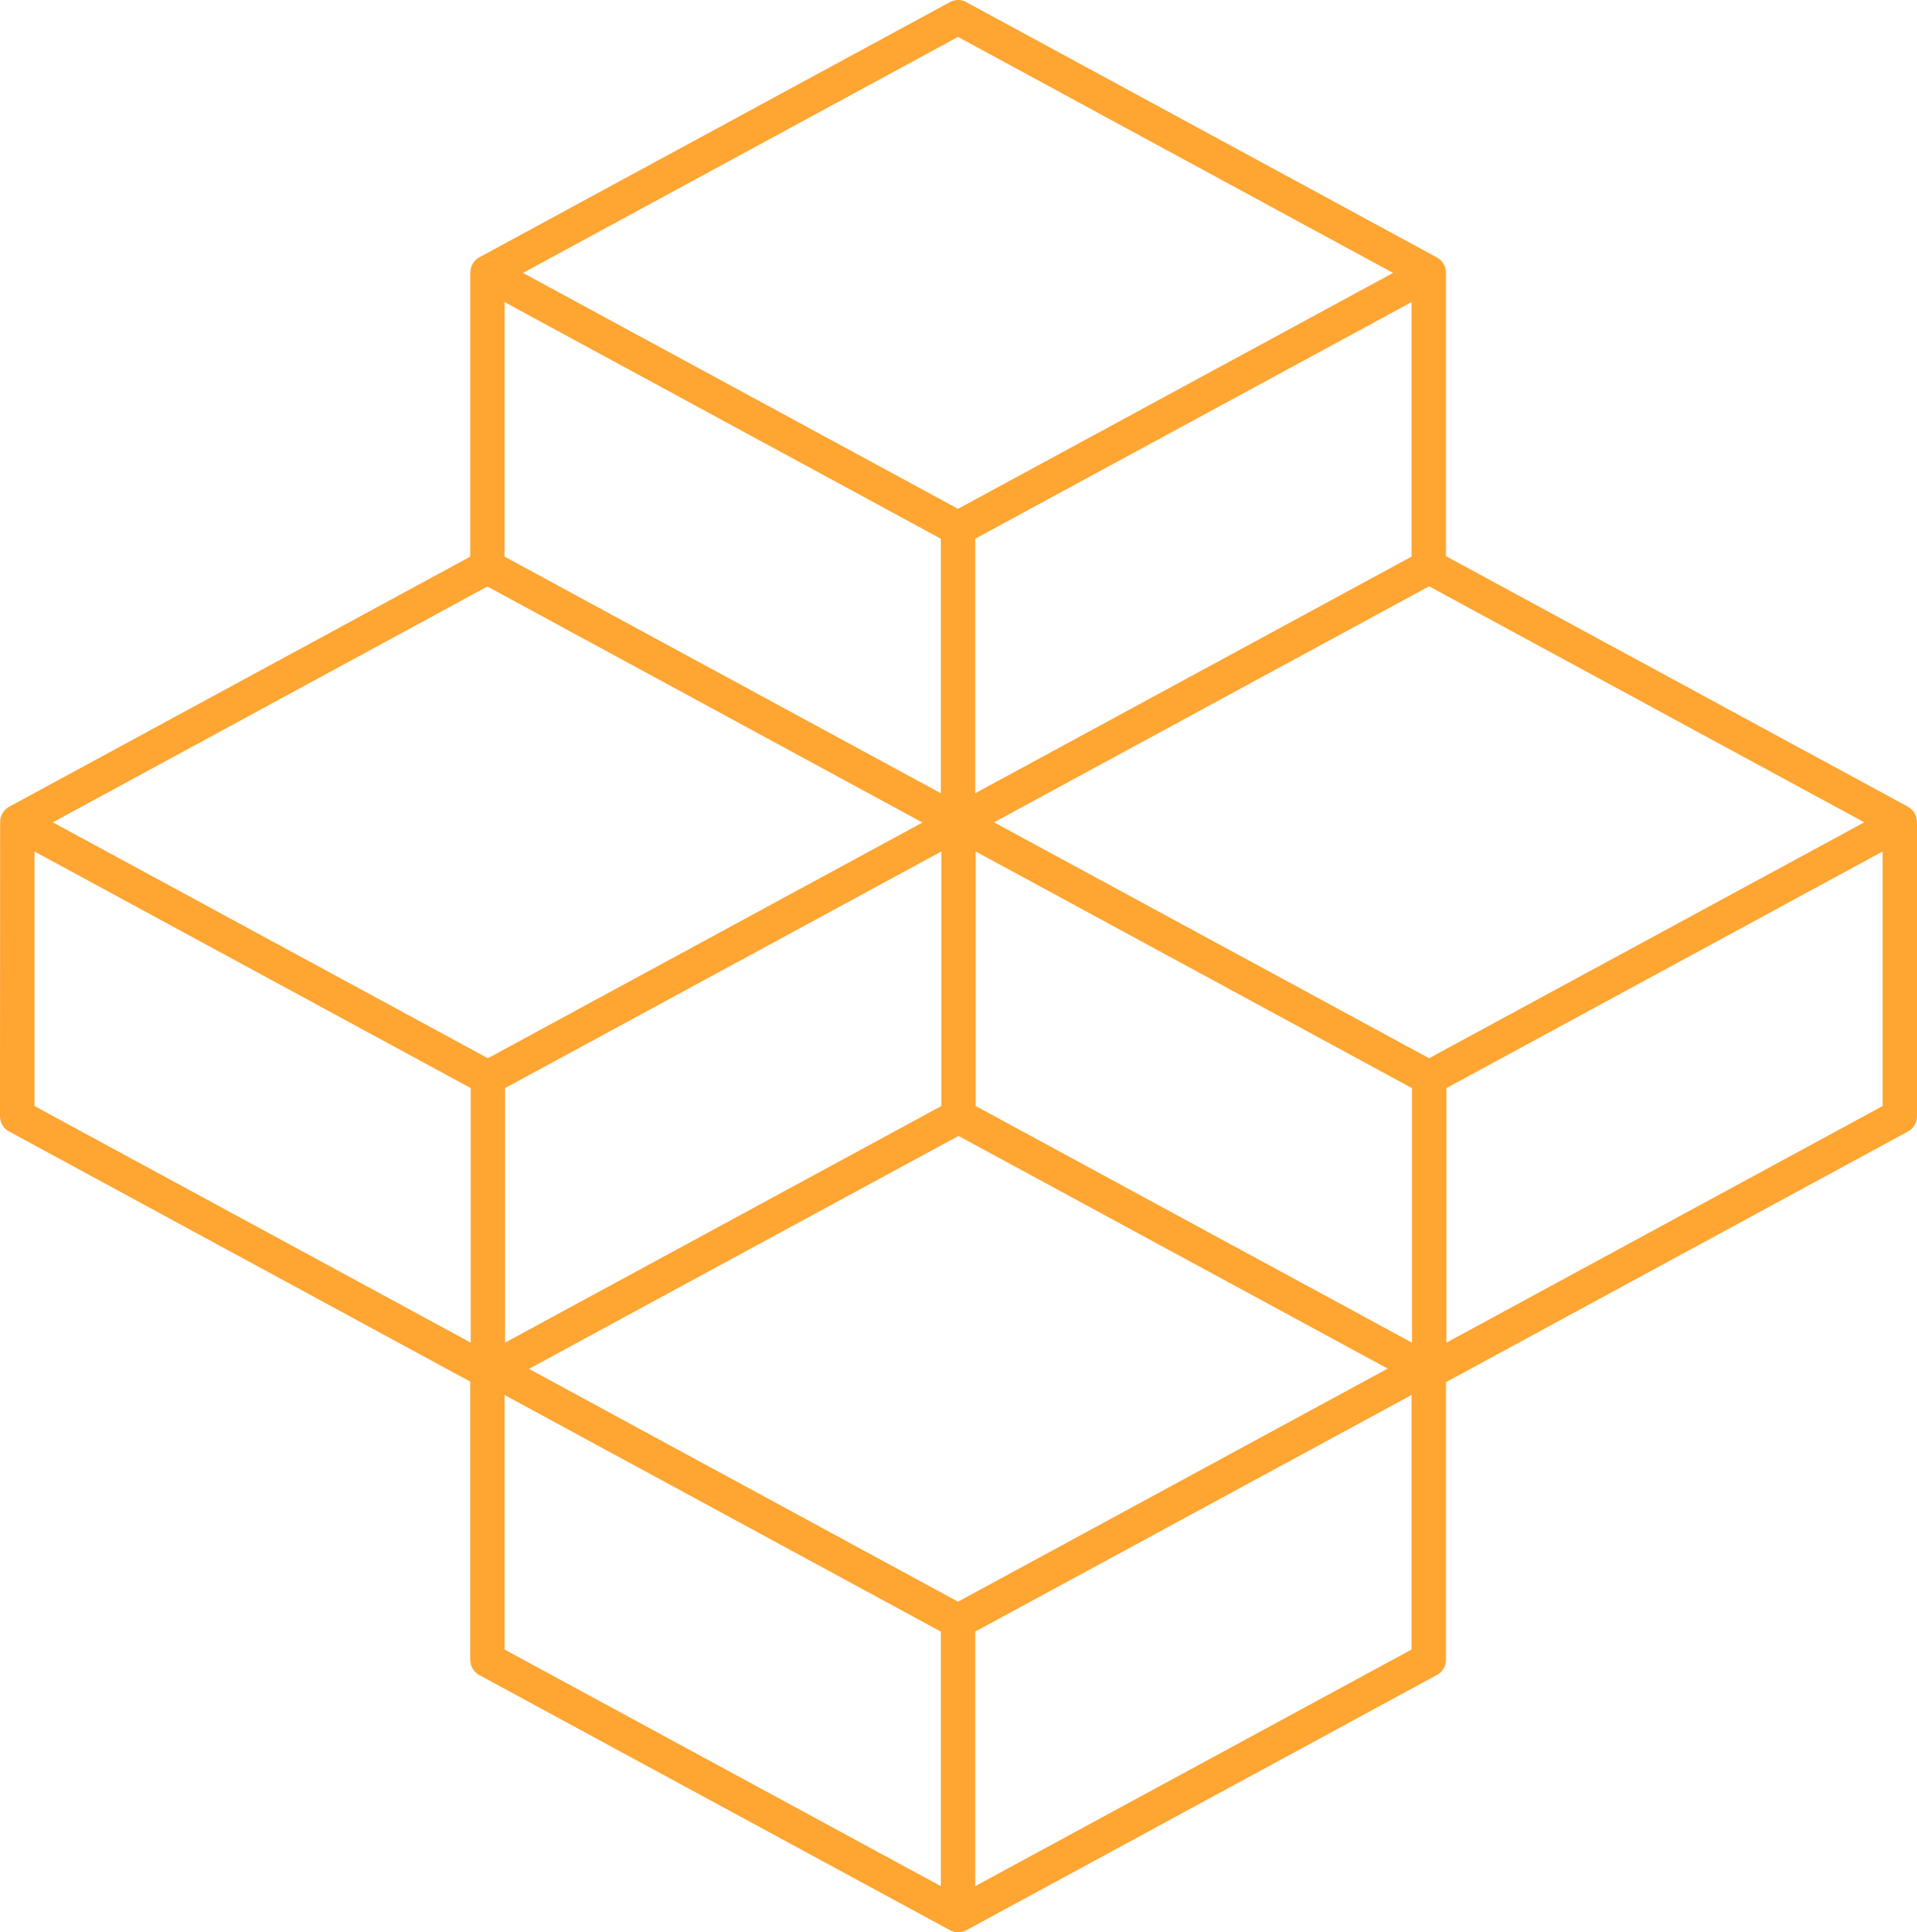 <svg xmlns="http://www.w3.org/2000/svg" width="129" height="130" viewBox="0 0 129 130" fill="none"><path d="M62.073 55.339L32.798 39.459L3.555 55.324L32.83 71.195L62.073 55.339ZM63.311 126.896V109.771L33.952 93.851V110.976L63.311 126.896ZM65.623 109.771V126.896L94.987 110.976V93.851L65.623 109.771ZM63.918 129.855L32.249 112.693C31.865 112.477 31.642 112.082 31.642 111.669V92.952L0.679 76.159C0.277 75.978 0 75.574 0 75.103L0.009 55.315C7.49987e-07 54.902 0.223 54.492 0.616 54.276L31.645 37.448V18.377C31.645 17.932 31.859 17.527 32.252 17.312L63.929 0.138C64.282 -0.052 64.698 -0.043 65.028 0.146L96.684 17.315C97.077 17.53 97.3 17.935 97.3 18.354V37.416L128.393 54.276C128.795 54.501 128.991 54.888 129 55.341V75.106C129 75.577 128.723 75.978 128.321 76.162L97.3 92.99V111.671C97.3 112.143 97.022 112.544 96.621 112.728L65.019 129.867C64.663 130.053 64.244 130.039 63.918 129.855ZM35.594 92.094L64.467 107.758L93.38 92.076L64.499 76.421L35.594 92.094ZM31.677 90.33V73.205L2.318 57.285V74.41L31.677 90.33ZM33.986 73.205V90.33L63.345 74.41V57.285L33.986 73.205ZM95.013 90.33V73.205L65.655 57.285V74.41L95.013 90.33ZM97.332 73.205V90.33L126.688 74.41V57.285L97.332 73.205ZM96.167 39.445L66.892 55.324L96.167 71.195L125.45 55.324L96.167 39.445ZM63.311 53.368V36.244L33.952 20.324V37.448L63.311 53.368ZM65.623 36.244V53.368L94.987 37.448V20.324L65.623 36.244ZM35.192 18.362L64.467 34.233L93.742 18.362L64.467 2.483L35.192 18.362Z" fill="#FEA532"></path></svg>
